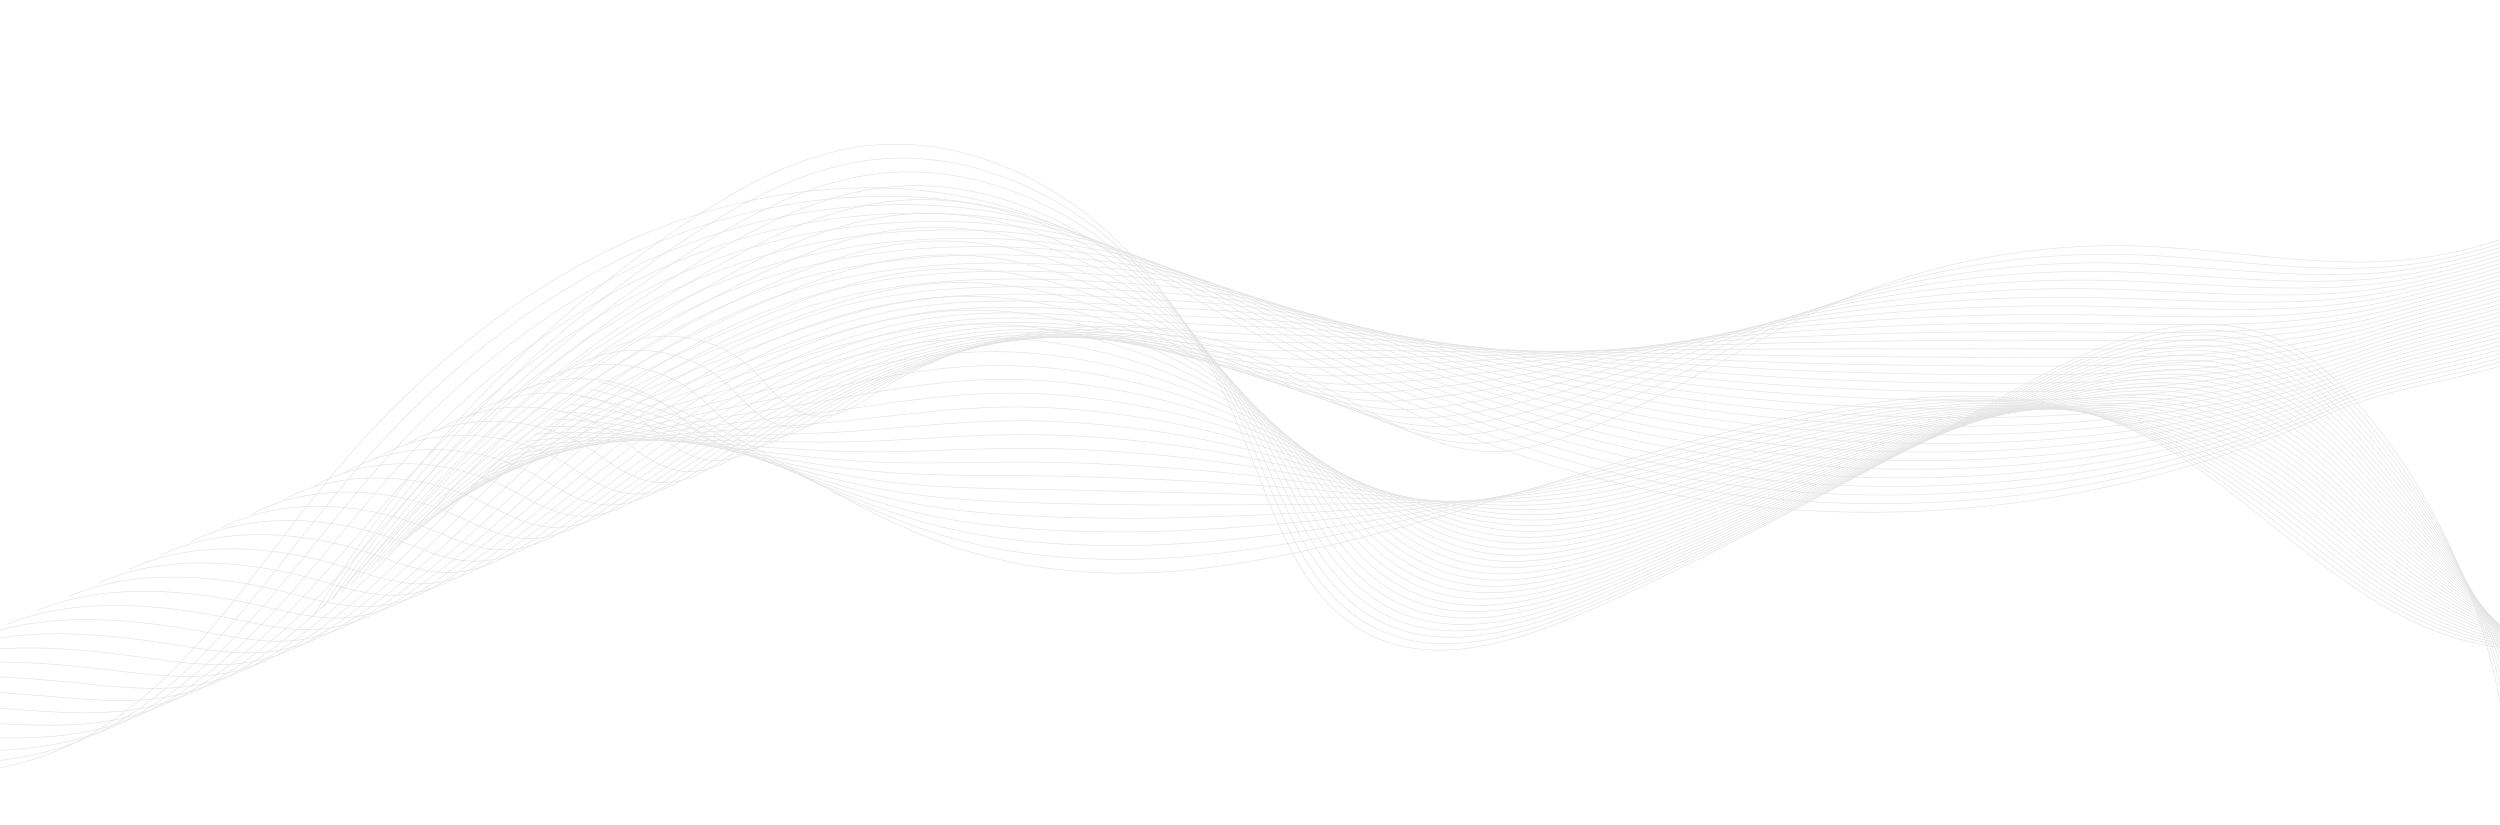 <svg width="1440" height="475" viewBox="0 0 1440 475" fill="none" xmlns="http://www.w3.org/2000/svg">
<g opacity="0.65" clip-path="url(#clip0_381_240)">
<path d="M1698 1C1628.15 48.681 1555.13 92.354 1476.87 124.432C1451.5 134.833 1425.43 144.045 1398.32 148.166C1343.05 156.57 1286.99 143.446 1231.11 141.685C1160.13 139.446 1088.76 156.278 1025.93 189.295C978.664 214.14 925.482 250.177 872.01 259.221C823.433 267.437 771.177 222.736 728.16 205.295C684.099 187.433 634.819 183.628 588.287 192.817C563.909 197.631 540.199 206.009 518.337 217.84C497.431 229.157 479.218 250.218 454.434 233.665C446.242 228.194 440.578 219.763 433.538 212.871C409.07 188.921 366.281 187.049 339.816 208.773" stroke="#D5D5D5" stroke-width="0.388" stroke-miterlimit="10"/>
<path d="M1694.92 2.495C1626.66 50.815 1554.39 94.947 1476.56 126.907C1450.65 137.567 1424.03 146.5 1396.45 151.099C1363.16 156.604 1329.53 154.564 1295.79 151.661C1272.76 149.682 1249.68 147.298 1226.63 146.631C1181.08 145.318 1135.37 151.001 1091.79 162.971C1066.3 169.971 1041.56 179.126 1017.97 190.345C1001.4 198.187 984.172 207.271 966.502 216.117C941.65 228.521 915.916 240.44 889.767 248.073C880.38 250.824 870.942 253.023 861.494 254.467C822.437 260.413 781.063 235.231 743.847 216.706C733.87 211.716 724.193 207.204 714.931 203.898C676.86 190.184 635.341 186.743 595.155 192.716C588.236 193.743 581.354 195.049 574.529 196.632C550.192 202.271 526.501 211.383 504.447 223.625C491.387 230.878 479.272 241.672 465.945 245.083C457.74 247.184 449.113 246.447 439.517 240.447C431.133 235.204 425.15 227.103 417.847 220.447C392.5 197.305 349.368 195.265 322.143 216.709" stroke="#D5D5D5" stroke-width="0.388" stroke-miterlimit="10"/>
<path d="M1691.84 3.987C1625.17 52.951 1553.65 97.537 1476.25 129.379C1449.79 140.302 1422.62 148.955 1394.56 154.026C1360.85 160.039 1326.72 158.571 1292.45 156.073C1269.05 154.369 1245.58 152.184 1222.14 151.571C1175.83 150.352 1129.36 155.541 1085.05 166.433C1059.15 172.8 1034 181.134 1010 191.39C993.106 198.538 975.591 206.848 957.661 214.902C932.419 226.181 906.331 236.942 879.714 243.875C870.176 246.38 860.583 248.39 850.967 249.71C811.141 255.128 768.963 231.161 731.07 214.127C720.935 209.528 711.097 205.447 701.693 202.504C663.103 190.43 621.486 188.44 581.355 195.821C574.449 197.087 567.58 198.636 560.765 200.447C536.466 206.912 512.795 216.757 490.553 229.414C477.374 236.915 465.054 247.764 451.478 251.343C443.111 253.548 434.34 252.922 424.596 247.232C416.013 242.218 409.717 234.451 402.151 228.026C375.929 205.693 332.447 203.484 304.467 224.646" stroke="#D5D5D5" stroke-width="0.388" stroke-miterlimit="10"/>
<path d="M1688.76 5.478C1623.68 55.081 1552.9 100.128 1475.94 131.849C1448.94 143.031 1421.22 151.405 1392.69 156.954C1358.55 163.479 1323.92 162.58 1289.11 160.486C1265.34 159.061 1241.49 157.075 1217.66 156.509C1170.59 155.388 1123.35 160.078 1078.33 169.89C1052 175.627 1026.47 183.203 1002.04 192.429C984.833 198.927 967.011 206.415 948.829 213.681C923.192 223.836 896.758 233.439 869.673 239.668C859.986 241.927 850.232 243.749 840.454 244.948C799.858 249.837 756.837 227.187 718.305 211.54C708.002 207.355 698.019 203.665 688.466 201.099C649.385 190.6 607.641 190.126 567.57 198.917C560.674 200.425 553.819 202.21 547.017 204.254C522.758 211.543 499.108 222.123 476.676 235.193C463.38 242.944 450.858 253.847 437.03 257.594C428.501 259.907 419.585 259.396 409.689 254.005C400.908 249.224 394.299 241.783 386.47 235.591C359.369 214.065 315.544 211.685 286.803 232.57" stroke="#D5D5D5" stroke-width="0.388" stroke-miterlimit="10"/>
<path d="M1685.68 6.974C1622.18 57.217 1552.16 102.722 1475.63 134.328C1448.09 145.773 1419.83 153.921 1390.81 159.887C1356.26 166.988 1321.11 166.595 1285.77 164.908C1261.64 163.76 1237.4 161.975 1213.17 161.46C1165.35 160.436 1117.35 164.632 1071.6 173.362C1044.85 178.467 1018.92 185.241 994.075 193.484C976.543 199.302 958.435 205.999 939.994 212.481C913.966 221.511 887.178 229.955 859.626 235.481C849.787 237.494 839.875 239.127 829.935 240.201C788.571 244.562 744.739 223.157 705.534 208.969C695.069 205.181 684.937 201.898 675.237 199.709C635.671 190.787 593.795 191.827 553.778 202.026C546.892 203.773 540.051 205.797 533.263 208.073C509.044 216.188 485.41 227.501 462.791 240.982C449.376 248.983 436.652 259.935 422.571 263.855C413.881 266.276 404.817 265.878 394.777 260.791C385.793 256.242 378.874 249.131 370.783 243.171C342.803 222.454 298.631 219.905 269.136 240.508" stroke="#D5D5D5" stroke-width="0.388" stroke-miterlimit="10"/>
<path d="M1682.6 8.465C1620.7 59.351 1551.43 105.314 1475.33 136.799C1447.23 148.503 1418.43 156.385 1388.93 162.813C1353.95 170.436 1318.3 170.601 1282.43 169.318C1257.93 168.449 1233.3 166.864 1208.69 166.396C1160.1 165.47 1111.35 169.167 1064.87 176.82C1037.7 181.295 1011.37 187.261 986.112 194.524C968.257 199.658 949.873 205.615 931.159 211.261C904.758 219.231 877.593 226.386 849.582 231.275C839.589 233.019 829.525 234.487 819.417 235.437C777.282 239.268 732.645 219.107 692.763 206.382C682.14 202.992 671.853 200.116 662.005 198.305C621.957 190.948 579.947 193.514 539.983 205.123C533.111 207.113 526.283 209.372 519.502 211.881C495.323 220.824 471.707 232.871 448.898 246.763C435.366 255.013 422.437 266.019 408.107 270.107C399.255 272.636 390.043 272.353 379.857 267.568C370.672 263.252 363.443 256.47 355.09 250.743C326.234 230.834 281.715 228.117 251.459 248.44" stroke="#D5D5D5" stroke-width="0.388" stroke-miterlimit="10"/>
<path d="M1679.52 9.96C1619.2 61.486 1550.69 107.907 1475.01 139.274C1446.38 151.241 1417.03 158.85 1387.05 165.746C1351.65 173.891 1315.49 174.611 1279.09 173.736C1254.21 173.143 1229.2 171.759 1204.21 171.342C1154.86 170.514 1105.34 173.716 1058.15 180.285C1030.55 184.127 1003.81 189.288 978.148 195.571C959.966 200.022 941.296 205.197 922.326 210.049C895.531 216.905 868.016 222.881 839.537 227.076C829.396 228.571 819.17 229.858 808.901 230.679C765.998 233.982 720.556 215.063 679.994 203.8C669.212 200.807 658.778 198.335 648.775 196.908C608.249 191.116 566.1 195.207 526.191 208.224C519.329 210.453 512.514 212.952 505.746 215.689C481.608 225.457 458.012 238.238 435.012 252.545C421.362 261.043 408.23 272.104 393.648 276.36C384.638 278.996 375.267 278.831 364.94 274.346C355.55 270.265 348.014 263.807 339.401 258.312C309.667 239.211 264.801 236.322 233.791 256.37" stroke="#D5D5D5" stroke-width="0.388" stroke-miterlimit="10"/>
<path d="M1676.44 11.451C1617.71 63.617 1549.94 110.496 1474.7 141.745C1445.52 153.971 1415.62 161.308 1385.17 168.671C1349.34 177.335 1312.68 178.618 1275.75 178.146C1250.5 177.833 1225.11 176.648 1199.72 176.278C1149.61 175.547 1099.33 178.251 1051.41 183.742C1023.4 186.954 996.253 191.308 970.178 196.611C951.666 200.379 932.71 204.773 913.484 208.833C886.295 214.571 858.433 219.372 829.487 222.874C819.197 224.12 808.81 225.221 798.375 225.918C754.702 228.692 708.462 211.012 667.219 201.214C656.28 198.614 645.694 196.55 635.539 195.503C594.539 191.271 552.245 196.894 512.393 211.322C505.541 213.79 498.74 216.53 491.985 219.497C467.888 230.089 444.308 243.605 421.119 258.322C407.352 267.07 394.015 278.184 379.183 282.608C370.011 285.349 360.486 285.309 350.021 281.117C340.422 277.272 332.583 271.14 323.708 265.878C293.098 247.581 247.886 244.527 216.114 264.292" stroke="#D5D5D5" stroke-width="0.388" stroke-miterlimit="10"/>
<path d="M1673.36 12.942C1616.22 65.751 1549.21 113.088 1474.4 144.22C1444.67 156.708 1414.23 163.769 1383.29 171.604C1347.04 180.782 1309.88 182.631 1272.41 182.567C1246.8 182.53 1221.02 181.547 1195.24 181.227C1144.37 180.594 1093.33 182.799 1044.69 187.213C1016.25 189.792 988.694 193.335 962.215 197.665C943.374 200.745 924.134 204.362 904.653 207.628C877.07 212.251 848.861 215.877 819.443 218.682C809.002 219.678 798.46 220.594 787.86 221.166C743.419 223.412 696.382 206.968 654.452 198.638C643.354 196.432 632.62 194.776 622.313 194.109C580.838 191.429 538.404 198.59 498.609 214.429C491.77 217.139 484.982 220.116 478.235 223.315C454.177 234.732 430.615 248.981 407.238 264.113C393.352 273.11 379.813 284.275 364.729 288.871C355.395 291.719 345.712 291.803 335.112 287.904C325.304 284.298 317.163 278.487 308.025 273.46C276.536 255.971 230.977 252.749 198.451 272.234" stroke="#D5D5D5" stroke-width="0.388" stroke-miterlimit="10"/>
<path d="M1670.28 14.438C1614.73 67.887 1548.47 115.682 1474.08 146.696C1443.81 159.443 1412.82 166.231 1381.41 174.534C1344.73 184.228 1307.06 186.642 1269.07 186.982C1243.08 187.225 1216.91 186.437 1190.75 186.167C1139.13 185.632 1087.32 187.342 1037.96 190.672C1009.1 192.622 981.135 195.353 954.249 198.709C935.077 201.103 915.552 203.942 895.814 206.413C867.838 209.918 839.282 212.373 809.393 214.481C798.803 215.228 788.1 215.959 777.335 216.407C732.123 218.124 684.287 202.912 641.674 196.056C630.421 194.245 619.532 192.992 609.074 192.709C567.131 191.578 524.548 200.282 484.807 217.528C477.979 220.477 471.205 223.693 464.47 227.124C440.453 239.366 416.911 254.353 393.342 269.895C379.342 279.141 365.594 290.36 350.261 295.124C340.766 298.081 330.924 298.29 320.186 294.683C310.166 291.316 301.725 285.828 292.324 281.03C259.96 264.35 214.051 260.956 180.768 280.161" stroke="#D5D5D5" stroke-width="0.388" stroke-miterlimit="10"/>
<path d="M1667.21 15.93C1613.24 70.018 1547.73 118.274 1473.78 149.167C1442.96 162.177 1411.43 168.689 1379.53 177.463C1342.43 187.672 1304.26 190.652 1265.73 191.396C1239.37 191.914 1212.82 191.329 1186.27 191.11C1133.88 190.672 1081.31 191.884 1031.23 194.137C1001.94 195.453 973.573 197.369 946.283 199.756C926.781 201.46 906.97 203.524 886.976 205.204C858.602 207.588 829.703 208.874 799.346 210.288C788.608 210.787 777.743 211.332 766.817 211.655C720.837 212.844 672.207 198.861 628.903 193.48C617.492 192.063 606.455 191.214 595.842 191.315C553.431 191.726 510.7 201.979 471.013 220.635C464.195 223.827 457.434 227.278 450.713 230.942C426.736 244.009 403.211 259.73 379.456 275.683C365.338 285.178 351.389 296.451 335.803 301.383C326.146 304.447 316.146 304.784 305.274 301.468C295.042 298.343 286.291 293.191 276.637 288.609C243.361 272.807 197.142 269.174 163.098 288.1" stroke="#D5D5D5" stroke-width="0.388" stroke-miterlimit="10"/>
<path d="M1664.12 17.421C1611.75 72.152 1546.99 120.863 1473.47 151.638C1442.1 164.907 1410.02 171.143 1377.65 180.389C1340.13 191.109 1301.45 194.658 1262.39 195.806C1235.66 196.604 1208.72 196.217 1181.78 196.045C1128.64 195.705 1075.3 196.419 1024.5 197.594C994.796 198.281 966.011 199.379 938.32 200.796C918.489 201.81 898.391 203.096 878.145 203.985C849.377 205.248 820.131 205.369 789.302 206.083C778.413 206.335 767.393 206.692 756.299 206.891C709.547 207.551 660.123 194.793 616.132 190.89C604.567 189.864 593.378 189.419 582.61 189.911C539.731 191.857 496.848 203.665 457.218 223.729C450.414 227.16 443.666 230.854 436.956 234.746C413.019 248.638 389.511 265.093 365.568 281.46C351.332 291.204 337.177 302.528 321.342 307.632C311.527 310.804 301.362 311.272 290.358 308.238C279.91 305.36 270.863 300.524 260.947 296.171C226.795 281.177 180.226 277.376 145.428 296.023" stroke="#D5D5D5" stroke-width="0.388" stroke-miterlimit="10"/>
<path d="M1661.04 18.917C1610.25 74.288 1546.24 123.46 1473.15 154.117C1441.25 167.649 1408.62 173.605 1375.77 183.326C1337.82 194.558 1298.64 198.673 1259.04 200.228C1231.95 201.302 1204.62 201.117 1177.29 200.996C1123.39 200.754 1069.3 200.972 1017.77 201.067C987.64 201.121 958.448 201.403 930.35 201.851C910.188 202.175 889.804 202.683 869.302 202.781C840.137 202.922 810.547 201.878 779.251 201.892C768.214 201.895 757.032 202.067 745.776 202.144C698.257 202.276 648.037 190.74 603.36 188.323C591.64 187.686 580.299 187.646 569.38 188.525C526.033 192.003 483.002 205.37 443.426 226.845C436.632 230.518 429.897 234.448 423.197 238.572C399.301 253.293 375.813 270.478 351.678 287.259C337.324 297.253 322.967 308.63 306.88 313.903C296.903 317.179 286.573 317.782 275.438 315.034C264.778 312.404 255.431 307.883 245.253 303.761C210.225 289.579 163.309 285.603 127.75 303.97" stroke="#D5D5D5" stroke-width="0.388" stroke-miterlimit="10"/>
<path d="M1657.97 20.407C1608.77 76.418 1545.45 125.903 1472.85 156.587C1440.37 170.314 1407.22 176.055 1373.9 186.25C1335.52 197.991 1295.84 202.678 1255.71 204.641C1228.24 205.995 1200.53 206.008 1172.81 205.934C1118.15 205.789 1063.3 205.51 1011.04 204.523C980.496 203.948 950.893 203.406 922.391 202.89C901.899 202.52 881.229 202.251 860.475 201.564C830.912 200.584 800.982 198.375 769.211 197.688C758.026 197.446 746.682 197.429 735.261 197.382C686.971 196.985 635.961 186.668 590.593 185.735C578.718 185.49 567.226 185.853 556.152 187.119C512.337 192.126 469.158 207.055 429.639 229.938C422.855 233.85 416.134 238.019 409.447 242.376C385.592 257.921 362.12 275.841 337.797 293.033C323.325 303.275 308.763 314.706 292.426 320.147C282.288 323.531 271.796 324.269 260.53 321.804C249.654 319.423 240.011 315.215 229.573 311.326C193.671 297.955 146.404 293.807 110.091 311.895" stroke="#D5D5D5" stroke-width="0.388" stroke-miterlimit="10"/>
<path d="M1654.89 21.899C1607.28 78.553 1544.71 128.493 1472.53 159.059C1439.51 173.046 1405.81 178.507 1372.01 189.177C1333.21 201.426 1293.03 206.686 1252.36 209.053C1224.53 210.682 1196.43 210.898 1168.33 210.874C1112.9 210.824 1057.29 210.053 1004.31 207.985C973.337 206.777 943.323 205.413 914.421 203.935C893.596 202.867 872.643 201.827 851.632 200.349C821.672 198.244 791.4 194.877 759.157 193.487C747.82 192.999 736.322 192.797 724.736 192.621C675.678 191.696 623.873 182.598 577.815 183.15C565.781 183.295 554.142 184.062 542.912 185.716C498.626 192.244 455.302 208.743 415.837 233.036C409.066 237.188 402.359 241.595 395.682 246.184C371.867 262.555 348.412 281.211 323.9 298.814C309.311 309.303 294.547 320.788 277.957 326.4C267.658 329.892 257.001 330.767 245.607 328.582C234.512 326.454 224.58 322.552 213.876 318.895C177.098 306.333 129.485 302.016 92.41 319.821" stroke="#D5D5D5" stroke-width="0.388" stroke-miterlimit="10"/>
<path d="M1651.81 23.395C1605.78 80.688 1543.97 131.089 1472.23 161.534C1438.66 175.78 1404.41 180.962 1370.14 192.11C1330.91 204.868 1290.22 210.699 1249.03 213.47C1220.82 215.379 1192.34 215.794 1163.85 215.817C1107.67 215.864 1051.29 214.595 997.586 211.45C966.192 209.612 935.768 207.423 906.461 204.982C885.306 203.221 864.067 201.403 842.801 199.137C812.447 195.905 781.827 191.383 749.116 189.288C737.631 188.554 725.971 188.164 714.224 187.864C664.395 186.409 611.799 178.524 565.051 180.568C552.862 181.1 541.071 182.271 529.687 184.319C484.932 192.366 441.457 210.437 402.049 236.141C395.288 240.535 388.594 245.181 381.931 249.999C358.156 267.195 334.722 286.585 310.018 304.602C295.311 315.34 280.344 326.879 263.502 332.66C253.041 336.259 242.219 337.276 230.694 335.367C219.384 333.492 209.155 329.899 198.189 326.475C160.535 314.72 112.572 310.232 74.743 327.761" stroke="#D5D5D5" stroke-width="0.388" stroke-miterlimit="10"/>
<path d="M1648.73 24.886C1604.29 82.819 1543.29 133.823 1471.91 164.005C1437.83 178.581 1403 183.412 1368.26 195.035C1328.6 208.302 1287.41 214.706 1245.68 217.881C1217.11 220.066 1188.24 220.679 1159.36 220.756C1102.42 220.901 1045.28 219.133 990.856 214.908C959.037 212.436 928.205 209.423 898.491 206.022C877.006 203.561 855.481 200.972 833.962 197.921C803.211 193.564 772.248 187.884 739.066 185.086C727.433 184.106 715.611 183.527 703.698 183.103C653.102 181.119 599.711 174.446 552.273 177.985C539.929 178.907 527.983 180.48 516.451 182.917C471.225 192.48 427.605 212.126 388.251 239.238C381.504 243.871 374.82 248.756 368.167 253.807C344.433 271.827 321.015 291.952 296.122 310.38C281.297 321.366 266.126 332.959 249.038 338.909C238.418 342.612 227.428 343.774 215.775 342.138C204.25 340.518 193.731 337.208 182.495 334.04C143.986 323.016 95.656 318.437 57.066 335.683" stroke="#D5D5D5" stroke-width="0.388" stroke-miterlimit="10"/>
<path d="M1645.65 26.377C1602.8 84.953 1542.55 136.415 1471.6 166.479C1436.97 181.314 1401.6 185.867 1366.38 197.968C1326.29 211.739 1284.61 218.715 1242.34 222.301C1213.4 224.766 1184.15 225.577 1154.87 225.702C1097.18 225.944 1039.27 223.682 984.125 218.375C951.886 215.274 920.643 211.433 890.525 207.072C868.71 203.914 846.902 200.547 825.124 196.712C793.979 191.227 762.669 184.392 729.019 180.89C717.238 179.665 705.258 178.897 693.18 178.348C641.813 175.836 587.627 170.368 539.505 175.405C527.004 176.715 514.909 178.688 503.222 181.52C457.521 192.594 413.76 213.82 374.46 242.342C367.723 247.217 361.056 252.339 354.413 257.618C330.719 276.463 307.321 297.322 282.237 316.164C267.294 327.4 251.92 339.043 234.58 345.164C223.799 348.976 212.644 350.282 200.863 348.919C189.122 347.558 178.307 344.548 166.808 341.612C127.424 331.397 78.744 326.649 39.397 343.616" stroke="#D5D5D5" stroke-width="0.388" stroke-miterlimit="10"/>
<path d="M1642.57 27.873C1601.31 87.089 1541.81 139.009 1471.3 168.955C1436.12 184.053 1400.2 188.319 1364.5 200.898C1323.99 215.174 1281.8 222.727 1239.01 226.717C1209.69 229.457 1180.06 230.471 1150.4 230.646C1091.94 230.986 1033.27 228.225 977.404 221.841C944.74 218.107 913.093 213.437 882.568 208.12C860.423 204.262 838.328 200.124 816.298 195.501C784.756 188.885 753.102 180.901 718.981 176.696C707.048 175.225 694.91 174.268 682.667 173.595C630.529 170.554 575.548 166.292 526.74 172.827C514.083 174.521 501.834 176.898 489.995 180.124C443.82 192.703 399.917 215.514 360.674 245.444C353.947 250.559 347.294 255.919 340.664 261.431C317.011 281.101 293.63 302.697 268.36 321.946C253.3 333.431 237.72 345.128 220.131 351.418C209.188 355.337 197.872 356.792 185.956 355.698C173.999 354.6 162.888 351.889 151.127 349.186C110.864 339.775 61.84 334.859 21.735 351.549" stroke="#D5D5D5" stroke-width="0.388" stroke-miterlimit="10"/>
<path d="M1639.49 29.363C1599.82 89.219 1541.07 141.597 1470.98 171.425C1435.26 186.782 1398.79 190.765 1362.62 203.826C1321.67 218.607 1278.99 226.735 1235.66 231.129C1205.98 234.15 1175.95 235.362 1145.9 235.584C1086.69 236.022 1027.26 232.766 970.667 225.298C937.583 220.934 905.525 215.432 874.595 209.16C852.124 204.601 829.74 199.688 807.453 194.284C775.517 186.54 743.517 177.405 708.927 172.493C696.846 170.775 684.547 169.631 672.142 168.833C619.236 165.263 563.458 162.206 513.963 170.243C501.148 172.324 488.75 175.102 476.757 178.722C430.103 192.806 386.059 217.203 346.874 248.544C340.16 253.901 333.517 259.5 326.9 265.241C303.287 285.739 279.923 308.066 254.465 327.73C239.287 339.464 223.505 351.215 205.664 357.676C194.559 361.703 183.077 363.306 171.034 362.481C158.858 361.646 147.454 359.232 135.431 356.763C94.292 348.161 44.918 343.077 4.056 359.484" stroke="#D5D5D5" stroke-width="0.388" stroke-miterlimit="10"/>
<path d="M1636.41 30.855C1598.33 91.353 1540.33 144.189 1470.68 173.896C1434.41 189.516 1397.39 193.213 1360.74 206.752C1319.37 222.038 1276.18 230.742 1232.32 235.54C1202.27 238.836 1171.86 240.25 1141.43 240.523C1081.45 241.058 1021.26 237.304 963.947 228.759C930.439 223.762 897.977 217.432 866.64 210.203C843.838 204.944 821.172 199.257 798.626 193.068C766.296 184.193 733.949 173.91 698.888 168.29C686.655 166.33 674.201 164.994 661.628 164.071C607.951 159.973 551.375 158.118 501.196 167.657C488.226 170.122 475.674 173.304 463.532 177.32C416.397 192.91 372.218 218.893 333.086 251.641C326.383 257.237 319.756 263.075 313.147 269.049C289.571 290.372 266.231 313.433 240.58 333.51C225.287 345.494 209.297 357.295 191.206 363.928C179.94 368.063 168.294 369.817 156.122 369.255C143.731 368.686 132.031 366.568 119.744 364.329C77.727 356.534 28.01 351.282 -13.61 367.41" stroke="#D5D5D5" stroke-width="0.388" stroke-miterlimit="10"/>
<path d="M1633.33 32.351C1596.84 93.489 1539.59 146.783 1470.37 176.375C1433.55 192.254 1395.98 195.665 1358.86 209.689C1317.06 225.477 1273.37 234.76 1228.98 239.965C1198.56 243.541 1167.76 245.154 1136.94 245.474C1076.2 246.107 1015.25 241.854 957.213 232.231C923.283 226.605 890.414 219.44 858.667 211.258C835.538 205.298 812.585 198.837 789.784 191.864C757.063 181.857 724.362 170.426 688.833 164.099C676.453 161.894 663.836 160.369 651.102 159.321C596.657 154.695 539.28 154.039 488.417 165.082C475.289 167.934 462.582 171.517 450.292 175.928C402.676 193.015 358.362 220.591 319.285 254.75C312.591 260.588 305.978 266.662 299.382 272.868C275.846 295.016 252.523 318.811 226.684 339.299C211.273 351.532 195.081 363.387 176.738 370.189C165.313 374.428 153.502 376.337 141.195 376.04C128.593 375.737 116.592 373.913 104.047 371.909C61.151 364.923 11.086 359.502 -31.291 375.347" stroke="#D5D5D5" stroke-width="0.388" stroke-miterlimit="10"/>
<path d="M1630.25 33.842C1595.35 95.62 1538.85 149.375 1470.06 178.846C1432.7 194.988 1394.58 198.113 1356.98 212.614C1314.75 228.904 1270.57 238.766 1225.64 244.376C1194.85 248.228 1163.67 250.039 1132.45 250.413C1070.96 251.143 1009.24 246.396 950.485 235.689C916.131 229.429 882.858 221.433 850.703 212.298C827.248 205.635 804.005 198.402 780.948 190.648C747.833 179.51 714.786 166.934 678.789 159.897C666.257 157.449 653.482 155.735 640.583 154.563C585.367 149.409 527.192 149.947 475.649 162.5C462.363 165.735 449.504 169.718 437.063 174.527C388.961 193.113 344.516 222.281 305.496 257.851C298.816 263.928 292.213 270.241 285.63 276.679C262.135 299.652 238.829 324.181 212.801 345.084C197.273 357.565 180.875 369.474 162.283 376.444C150.697 380.791 138.723 382.855 126.286 382.821C113.467 382.788 101.171 381.256 88.363 379.481C44.591 373.303 -5.823 367.71 -48.955 383.279" stroke="#D5D5D5" stroke-width="0.388" stroke-miterlimit="10"/>
<path d="M1627.17 35.333C1593.86 97.754 1538.11 151.964 1469.75 181.317C1431.85 197.718 1393.15 200.483 1355.1 215.54C1312.41 232.251 1267.76 242.769 1222.3 248.786C1191.14 252.917 1159.57 254.928 1127.97 255.348C1065.72 256.177 1003.24 250.931 943.758 239.146C908.984 232.257 875.306 223.426 842.741 213.338C818.959 205.971 795.43 197.967 772.117 189.429C738.612 177.159 705.197 163.509 668.746 155.691C656.059 153.021 643.133 151.095 630.069 149.799C574.085 144.115 515.105 145.853 462.882 159.913C449.437 163.533 436.427 167.92 423.834 173.122C375.248 193.206 330.669 223.968 291.705 260.944C285.035 267.261 278.449 273.817 271.873 280.483C248.419 304.282 225.132 329.548 198.913 350.861C183.267 363.592 166.667 375.551 147.822 382.693C136.074 387.148 123.939 389.366 111.37 389.595C98.337 389.831 85.744 388.592 72.673 387.05C28.023 381.679 -22.735 375.919 -66.628 391.208" stroke="#D5D5D5" stroke-width="0.388" stroke-miterlimit="10"/>
<path d="M1624.09 36.829C1592.36 99.89 1537.37 154.557 1469.44 183.793C1430.99 200.457 1391.74 202.942 1353.22 218.474C1310.1 235.693 1264.95 246.784 1218.96 253.205C1187.43 257.612 1155.48 259.824 1123.49 260.296C1060.47 261.222 997.233 255.481 937.031 242.615C901.832 235.094 867.754 225.43 834.777 214.39C810.669 206.319 786.871 197.501 763.282 188.221C729.409 174.76 695.618 160.015 658.702 151.497C645.866 148.581 632.779 146.466 619.55 145.046C562.795 138.833 503.013 141.766 450.11 157.335C436.508 161.339 423.343 166.127 410.605 171.729C361.531 193.309 316.823 225.666 277.914 264.053C271.254 270.612 264.681 277.404 258.119 284.303C234.704 308.926 211.435 334.926 185.027 356.65C169.263 369.63 152.461 381.644 133.363 388.953C121.454 393.516 109.158 395.89 96.454 396.378C83.208 396.886 70.316 395.933 56.982 394.627C11.457 390.065 -39.651 384.132 -84.302 399.142" stroke="#D5D5D5" stroke-width="0.388" stroke-miterlimit="10"/>
<path d="M1621.01 38.319C1590.88 102.02 1536.63 157.149 1469.13 186.267C1430.14 203.189 1390.34 205.395 1351.35 221.402C1307.8 239.133 1262.14 250.793 1215.62 257.621C1183.72 262.308 1151.39 264.719 1119.01 265.237C1055.23 266.261 991.23 260.022 930.304 246.079C894.684 237.927 860.202 227.425 826.811 215.435C802.38 206.661 778.292 197.075 754.443 187.011C720.177 172.422 686.039 156.522 648.651 147.3C635.665 144.138 622.419 141.835 609.028 140.29C551.506 133.549 490.916 137.674 437.336 154.755C423.575 159.142 410.255 164.331 397.37 170.331C347.803 193.405 302.971 227.358 264.116 267.153C257.469 273.951 250.907 280.981 244.358 288.113C220.984 313.561 197.731 340.295 171.139 362.433C155.256 375.662 138.249 387.73 118.902 395.208C106.832 399.878 94.373 402.41 81.538 403.158C68.08 403.942 54.888 403.275 41.292 402.198C-5.112 398.444 -56.564 392.343 -101.972 407.073" stroke="#D5D5D5" stroke-width="0.388" stroke-miterlimit="10"/>
<path d="M1617.93 39.812C1589.38 104.156 1535.89 159.739 1468.82 188.739C1429.28 205.924 1388.93 207.847 1349.47 224.332C1305.49 242.571 1259.33 254.803 1212.28 262.036C1180.01 267.002 1147.29 269.612 1114.52 270.181C1049.99 271.302 985.223 264.564 923.576 249.541C887.532 240.756 852.649 229.423 818.848 216.48C794.09 207.002 769.716 196.651 745.611 185.796C710.955 170.082 676.463 153.025 638.61 143.102C625.476 139.695 612.068 137.203 598.512 135.533C540.219 128.264 478.825 133.583 424.572 152.173C410.649 156.944 397.177 162.533 384.144 168.931C334.086 193.496 289.129 229.049 250.328 270.255C243.691 277.295 237.146 284.561 230.607 291.925C207.273 318.201 184.041 345.666 157.256 368.218C141.256 381.697 124.047 393.815 104.447 401.465C92.218 406.239 79.599 408.936 66.629 409.939C52.959 410.997 39.467 410.616 25.608 409.774C-21.675 406.828 -73.474 400.559 -119.639 415.007" stroke="#D5D5D5" stroke-width="0.388" stroke-miterlimit="10"/>
<path d="M1614.85 41.306C1587.89 106.289 1535.15 162.334 1468.51 191.213C1428.43 208.657 1387.53 210.3 1347.59 227.26C1303.18 246.008 1256.52 258.813 1208.94 266.449C1176.3 271.692 1143.19 274.503 1110.03 275.123C1044.74 276.338 979.213 269.109 916.842 253.005C880.377 243.59 845.114 231.365 810.878 217.529C785.813 207.307 761.133 196.23 736.769 184.586C701.719 167.748 666.88 149.529 628.556 138.906C615.27 135.253 601.707 132.572 587.987 130.778C528.926 122.98 466.686 129.394 411.793 149.596C397.702 154.724 384.086 160.741 370.904 167.536C320.351 193.597 275.27 230.745 236.529 273.358C229.903 280.638 223.371 288.146 216.842 295.739C193.549 322.84 170.333 351.039 143.36 374.002C127.242 387.726 109.828 399.901 89.979 407.72C77.588 412.602 64.811 415.457 51.703 416.72C37.824 418.056 24.029 417.959 9.908 417.349C-38.251 415.211 -90.396 408.77 -137.319 422.942" stroke="#D5D5D5" stroke-width="0.388" stroke-miterlimit="10"/>
<path d="M1611.77 42.798C1586.4 108.421 1534.41 164.924 1468.2 193.685C1427.57 211.392 1386.13 212.756 1345.71 230.19C1300.88 249.446 1253.72 262.82 1205.6 270.864C1172.59 276.386 1139.1 279.396 1105.55 280.063C1039.5 281.376 973.207 273.648 910.112 256.466C873.226 246.419 837.559 233.372 802.912 218.574C777.521 207.655 752.555 195.803 727.935 183.375C692.494 165.412 657.301 146.034 618.51 134.708C605.075 130.805 591.351 127.94 577.469 126.021C517.637 117.694 454.596 125.32 399.023 147.014C384.774 152.533 370.989 158.92 357.676 166.136C306.571 193.587 261.426 232.436 222.739 276.46C216.126 283.982 209.604 291.726 203.089 299.548C179.836 327.474 156.64 356.41 129.475 379.784C113.239 393.757 95.623 405.986 75.522 413.973C62.97 418.963 50.033 421.98 36.791 423.495C22.703 425.108 8.605 425.293 -5.775 424.916C-54.813 423.586 -107.305 416.976 -154.985 430.869" stroke="#D5D5D5" stroke-width="0.388" stroke-miterlimit="10"/>
<path d="M1608.69 44.29C1584.91 110.557 1533.67 167.513 1467.89 196.157C1426.72 214.123 1384.72 215.207 1343.83 233.117C1298.57 252.884 1250.91 266.827 1202.25 275.275C1168.87 281.073 1135 284.282 1101.06 285.003C1034.25 286.413 967.199 278.188 903.384 259.925C866.073 249.248 830.002 235.376 794.948 219.615C769.231 208.002 743.975 195.376 719.099 182.157C683.264 163.069 647.725 142.533 608.465 130.503C594.879 126.355 580.997 123.301 566.95 121.257C506.35 112.402 442.504 121.244 386.251 144.426C371.844 150.331 357.904 157.123 344.443 164.732C292.856 193.709 247.576 234.12 208.943 279.555C202.34 287.316 195.835 295.299 189.33 303.353C166.118 332.104 142.939 361.774 115.585 385.562C99.231 399.785 81.41 412.064 61.059 420.223C48.346 425.32 35.255 428.499 21.874 430.27C7.577 432.162 -6.823 432.63 -21.467 432.485C-71.379 431.96 -124.218 425.186 -172.656 438.795" stroke="#D5D5D5" stroke-width="0.388" stroke-miterlimit="10"/>
<path d="M1605.62 45.785C1583.42 112.691 1532.93 170.11 1467.58 198.635C1425.86 216.864 1383.32 217.666 1341.95 236.05C1296.26 256.326 1248.1 270.841 1198.91 279.696C1165.16 285.774 1130.9 289.181 1096.58 289.949C1029.01 291.457 961.196 282.737 896.653 263.393C858.922 252.083 822.444 237.39 786.979 220.666C760.935 208.356 735.392 194.955 710.257 180.948C674.032 160.736 638.139 139.039 598.411 126.308C584.677 121.914 570.637 118.675 556.424 116.503C495.053 107.119 430.406 117.176 373.473 141.85C358.908 148.146 344.817 155.342 331.204 163.338C279.132 193.84 233.721 235.817 195.142 282.663C188.549 290.663 182.057 298.885 175.566 307.171C152.394 336.747 129.232 367.152 101.69 391.351C85.218 405.822 67.195 418.156 46.592 426.482C33.716 431.688 20.474 435.055 6.948 437.055C-7.554 439.253 -22.261 439.974 -37.167 440.065C-87.958 440.348 -141.144 433.405 -190.34 446.735" stroke="#D5D5D5" stroke-width="0.388" stroke-miterlimit="10"/>
<path d="M1602.53 47.275C1581.93 114.821 1532.19 172.697 1467.27 201.105C1425.01 219.593 1381.92 220.115 1340.07 238.977C1293.95 259.762 1245.29 274.85 1195.57 284.109C1094.29 302.971 988.344 297.651 889.926 266.853C823.723 246.136 761.362 214.654 701.426 179.731C664.806 158.394 628.566 135.539 588.371 122.104C514.475 97.407 431.652 107.05 360.709 139.263C289.765 171.475 229.967 224.866 181.357 285.759C137.242 341.015 97.619 406.053 32.14 432.733C-42.746 463.246 -129.764 434.218 -208 454.66" stroke="#D5D5D5" stroke-width="0.388" stroke-miterlimit="10"/>
<path d="M1446.21 474.248C1447.03 388.877 1416.85 303.536 1362.53 237.673C1347.07 218.936 1328.95 201.218 1306.09 193C1240.05 169.255 1169.53 221.161 1114.01 250.633C1047 286.196 980.748 323.465 910.98 353.476C871.811 370.324 825.808 384.624 787.918 365.068C749.551 345.263 734.952 299.149 719.089 258.99C700.608 212.195 675.156 167.117 637.796 133.42C600.435 99.722 549.93 78.45 499.916 83.934C460.751 88.231 425.063 108.103 392.474 130.248C306.847 188.437 234.102 265.472 180.906 354.291" stroke="#D5D5D5" stroke-width="0.388" stroke-miterlimit="10"/>
<path d="M1448.35 470.558C1449.08 395.106 1422.54 321.26 1375.48 257.926C1371.11 252.044 1366.61 246.26 1361.91 240.633C1346.48 222.152 1328.51 204.66 1305.98 196.377C1240.81 172.394 1171.37 221.586 1115.93 250C1066.77 275.192 1017.95 301.792 967.409 325.87C949.873 334.257 932.186 342.335 914.273 349.954C875.418 366.48 829.959 380.587 792.353 361.944C754.275 343.065 739.201 298.735 722.901 260.149C703.904 215.189 678.16 171.862 640.87 139.464C627.887 128.184 613.358 118.353 597.84 110.551C568.802 95.945 536.297 88.437 503.997 91.851C465.199 95.952 429.771 115.019 397.39 136.154C331.834 178.912 273.904 231.987 226.146 293.125C211.893 311.368 198.55 330.324 186.189 349.944" stroke="#D5D5D5" stroke-width="0.388" stroke-miterlimit="10"/>
<path d="M1450.49 466.872C1451.19 393.935 1423.24 324.18 1374.84 260.621C1370.45 254.853 1365.98 249.142 1361.3 243.6C1345.89 225.378 1328.08 208.108 1305.86 199.758C1241.57 175.532 1173.22 222.014 1117.84 249.375C1069.2 273.409 1020.81 299.304 970.295 322.874C952.887 331.062 935.332 338.968 917.564 346.44C879.021 362.645 834.105 376.558 796.785 358.827C758.997 340.871 743.448 298.325 726.714 261.314C707.205 218.189 681.161 176.613 643.945 145.519C630.985 134.694 616.527 125.256 601.113 117.771C572.281 103.751 540.076 96.525 508.082 99.778C469.651 103.687 434.485 121.946 402.31 142.067C337.145 182.765 279.595 232.923 231.699 291.251C217.406 308.655 203.975 326.779 191.477 345.605" stroke="#D5D5D5" stroke-width="0.388" stroke-miterlimit="10"/>
<path d="M1452.63 463.18C1453.31 392.759 1423.96 327.095 1374.21 263.31C1369.79 257.65 1365.35 252.017 1360.69 246.562C1345.3 228.595 1327.64 211.555 1305.76 203.137C1242.34 178.672 1175.08 222.444 1119.76 248.744C1071.65 271.623 1023.63 296.694 973.19 319.876C955.89 327.829 938.486 335.6 920.86 342.923C882.63 358.805 838.256 372.526 801.226 355.708C763.727 338.674 747.703 297.916 730.531 262.478C710.508 221.188 684.171 181.363 647.029 151.568C634.09 141.197 619.706 132.154 604.396 124.982C575.766 111.547 543.866 104.604 512.173 107.699C474.108 111.416 439.206 128.867 407.236 147.975C342.457 186.615 285.292 233.855 237.258 289.374C222.924 305.94 209.409 323.233 196.772 341.266" stroke="#D5D5D5" stroke-width="0.388" stroke-miterlimit="10"/>
<path d="M1454.77 459.495C1455.42 391.588 1424.69 330.008 1373.57 266.005C1369.13 260.456 1364.71 254.897 1360.07 249.53C1344.7 231.822 1327.2 215.004 1305.64 206.519C1243.09 181.815 1176.94 222.883 1121.68 248.119C1074.09 269.85 1026.47 294.17 976.072 316.88C958.893 324.625 941.631 332.234 924.146 339.409C886.23 354.972 842.401 368.5 805.653 352.591C768.444 336.483 751.946 297.51 734.336 263.644C713.797 224.189 687.167 186.112 650.096 157.62C637.18 147.7 622.87 139.054 607.661 132.195C579.237 119.35 547.641 112.69 516.246 115.619C478.546 119.141 443.906 135.788 412.144 153.882C347.757 190.462 290.972 234.785 242.796 287.493C228.419 303.22 214.819 319.682 202.045 336.921" stroke="#D5D5D5" stroke-width="0.388" stroke-miterlimit="10"/>
<path d="M1456.9 455.803C1457.54 390.412 1425.44 332.913 1372.93 268.694C1368.48 263.253 1364.08 257.774 1359.46 252.492C1344.11 235.04 1326.76 218.447 1305.52 209.899C1243.86 184.956 1178.81 223.323 1123.59 247.491C1076.54 268.084 1029.31 291.647 978.961 313.886C961.903 321.421 944.779 328.869 927.439 335.896C889.836 351.135 846.549 364.472 810.087 349.476C773.168 334.29 756.198 297.105 738.147 264.811C717.096 227.188 690.17 190.865 653.17 163.676C640.278 154.211 626.039 145.959 610.934 139.413C582.715 127.154 551.418 120.777 520.33 123.548C482.997 126.878 448.619 142.719 417.064 159.8C353.066 194.323 296.662 235.727 248.348 285.627C233.931 300.516 220.244 316.145 207.331 332.59" stroke="#D5D5D5" stroke-width="0.388" stroke-miterlimit="10"/>
<path d="M1459.05 452.113C1459.66 389.237 1426.21 335.809 1372.3 271.381C1367.83 266.048 1363.45 260.647 1358.84 255.451C1343.52 238.259 1326.33 221.889 1305.41 213.273C1244.62 188.091 1180.69 223.761 1125.51 246.855C1079.01 266.317 1032.16 289.115 981.85 310.88C964.913 318.206 947.927 325.492 930.731 332.368C893.441 347.287 850.7 360.429 814.522 346.345C777.892 332.082 760.447 296.684 741.959 265.963C720.393 230.175 693.174 195.602 656.244 169.713C643.375 160.703 629.21 152.845 614.207 146.615C586.19 134.942 555.199 128.848 524.411 131.457C487.445 134.595 453.326 149.629 421.979 165.696C358.373 198.158 302.349 236.647 253.897 283.735C239.436 297.785 225.664 312.583 212.617 328.233" stroke="#D5D5D5" stroke-width="0.388" stroke-miterlimit="10"/>
<path d="M1461.18 448.426C1461.77 388.065 1426.99 338.704 1371.66 274.074C1367.18 268.845 1362.82 263.525 1358.23 258.417C1342.93 241.481 1325.89 225.336 1305.29 216.656C1245.37 191.232 1182.58 224.218 1127.43 246.232C1081.48 264.569 1035.01 286.599 984.735 307.889C967.92 315.011 951.071 322.128 934.021 328.859C897.044 343.455 854.845 356.405 818.952 343.233C782.612 329.896 764.693 296.28 745.77 267.135C723.692 233.181 696.177 200.36 659.321 175.774C646.476 167.215 632.382 159.753 617.483 153.837C589.671 142.75 558.984 136.942 528.495 139.389C491.896 142.332 458.04 156.561 426.895 171.615C363.679 202.02 308.035 237.589 259.442 281.869C244.941 295.081 231.082 309.048 217.896 323.903" stroke="#D5D5D5" stroke-width="0.388" stroke-miterlimit="10"/>
<path d="M1463.33 444.736C1463.88 386.89 1427.8 341.586 1371.03 276.764C1366.54 271.64 1362.19 266.404 1357.61 261.38C1342.34 244.703 1325.45 228.784 1305.18 220.037C1246.14 194.373 1184.48 224.676 1129.35 245.602C1083.97 262.825 1037.87 284.078 987.628 304.889C970.937 311.802 954.223 318.758 937.314 325.341C900.65 339.617 858.997 352.371 823.387 340.115C787.336 327.701 768.942 295.872 749.582 268.3C726.989 236.181 699.177 205.111 662.396 181.824C649.574 173.72 635.554 166.652 620.756 161.05C593.149 150.551 562.765 145.022 532.576 147.312C496.344 150.063 462.751 163.484 431.811 177.528C368.986 205.871 313.723 238.525 264.992 279.993C250.446 292.367 236.503 305.499 223.18 319.566" stroke="#D5D5D5" stroke-width="0.388" stroke-miterlimit="10"/>
<path d="M1465.46 441.045C1466 385.715 1428.61 344.458 1370.39 279.455C1365.89 274.434 1361.56 269.279 1357 264.343C1341.74 247.922 1325.01 232.229 1305.07 223.414C1246.9 197.511 1186.39 225.141 1131.26 244.973C1086.46 261.091 1040.72 281.562 990.516 301.892C973.947 308.603 957.371 315.391 940.606 321.825C904.256 335.778 863.144 348.341 827.821 336.997C792.06 325.505 773.191 295.465 753.393 269.465C730.285 239.181 702.18 209.861 665.469 187.878C652.671 180.228 638.722 173.555 624.028 168.265C596.624 158.352 566.542 153.11 536.66 155.235C500.794 157.79 467.461 170.406 436.73 183.437C374.295 209.723 319.412 239.458 270.543 278.118C255.957 289.653 241.927 301.953 228.469 315.226" stroke="#D5D5D5" stroke-width="0.388" stroke-miterlimit="10"/>
<path d="M1467.61 437.359C1468.12 384.543 1429.45 347.328 1369.75 282.145C1365.25 277.226 1360.93 272.155 1356.39 267.303C1341.15 251.142 1324.58 235.67 1304.95 226.791C1247.66 200.65 1188.31 225.613 1133.18 244.34C1088.95 259.364 1043.57 279.044 993.399 298.89C976.954 305.395 960.513 312.018 943.893 318.304C907.856 331.937 867.29 344.304 832.249 333.873C796.778 323.304 777.434 295.051 757.198 270.623C733.578 242.175 705.177 214.606 668.537 193.922C655.763 186.724 641.884 180.444 627.295 175.471C600.096 166.144 570.318 161.185 540.735 163.151C505.233 165.515 472.165 177.323 441.64 189.34C379.595 213.566 325.093 240.381 276.083 276.233C261.456 286.93 247.338 298.398 233.742 310.876" stroke="#D5D5D5" stroke-width="0.388" stroke-miterlimit="10"/>
<path d="M1469.74 433.667C1470.23 383.367 1430.29 350.178 1369.12 284.834C1364.6 280.015 1360.29 275.032 1355.77 270.265C1340.56 254.359 1324.14 239.113 1304.84 230.167C1248.42 203.786 1190.24 226.096 1135.1 243.709C1091.46 257.648 1046.43 276.527 996.291 295.891C979.971 302.194 963.664 308.649 947.189 314.787C911.465 328.097 871.441 340.275 836.69 330.753C801.508 321.11 781.693 294.639 761.016 271.79C736.881 245.173 708.187 219.358 671.621 199.974C658.87 193.23 645.065 187.345 630.577 182.688C603.583 173.947 574.108 169.27 544.825 171.075C509.69 173.247 476.882 184.247 446.565 195.254C384.911 217.422 330.79 241.318 281.641 274.359C266.971 284.217 252.769 294.854 239.038 306.538" stroke="#D5D5D5" stroke-width="0.388" stroke-miterlimit="10"/>
<path d="M1471.88 429.981C1472.34 382.196 1431.16 353.021 1368.48 287.529C1363.96 282.812 1359.67 277.902 1355.16 273.232C1340 257.555 1323.7 242.565 1304.73 233.552C1249.18 206.929 1192.17 226.596 1137.02 243.087C1093.97 255.956 1049.29 274.027 999.18 292.899C982.984 299 966.816 305.283 950.479 311.273C915.068 324.263 875.589 336.246 841.121 327.637C806.228 318.916 785.939 294.233 764.827 272.956C740.177 248.175 711.19 224.111 674.695 206.03C661.968 199.74 648.234 194.248 633.85 189.905C607.058 181.753 577.886 177.359 548.909 179.003C514.141 180.979 481.596 191.174 451.484 201.168C390.221 221.276 336.48 242.256 287.193 272.488C272.483 281.508 258.193 291.313 244.324 302.206" stroke="#D5D5D5" stroke-width="0.388" stroke-miterlimit="10"/>
<path d="M1474.02 426.292C1474.46 381.022 1432.05 355.847 1367.84 290.22C1363.33 285.601 1359.04 280.782 1354.54 276.197C1339.41 260.776 1323.26 246.011 1304.61 236.93C1249.94 210.068 1194.12 227.105 1138.93 242.455C1096.49 254.264 1052.15 271.516 1002.07 289.9C986.002 295.799 969.965 301.914 953.773 307.756C918.675 320.423 879.739 332.214 845.556 324.517C810.953 316.719 790.189 293.823 768.64 274.119C743.478 251.173 714.195 228.859 677.77 212.078C665.063 206.24 651.407 201.145 637.12 197.115C610.534 189.549 581.665 185.438 552.988 186.92C518.587 188.704 486.304 198.091 456.398 207.071C395.525 225.122 342.165 243.183 292.737 270.604C277.982 278.786 263.608 287.759 249.602 297.857" stroke="#D5D5D5" stroke-width="0.388" stroke-miterlimit="10"/>
<path d="M1476.16 422.6C1476.57 379.845 1432.94 358.656 1367.21 292.908C1362.68 288.386 1358.41 283.656 1353.93 279.157C1338.82 263.992 1322.83 249.453 1304.5 240.308C1250.7 213.207 1196.06 227.625 1140.85 241.827C1099.01 252.588 1055.01 269.012 1004.95 286.901C989.011 292.598 973.109 298.545 957.061 304.238C922.276 316.585 883.886 328.181 849.986 321.397C815.673 314.524 794.434 293.413 772.447 275.282C746.77 254.17 717.19 233.608 680.84 218.13C668.156 212.746 654.57 208.045 640.388 204.328C614.008 197.348 585.442 193.52 557.064 194.843C523.03 196.436 491.007 205.015 461.306 212.985C400.824 228.975 347.844 244.12 298.278 268.733C283.483 276.076 269.021 284.218 254.88 293.521" stroke="#D5D5D5" stroke-width="0.388" stroke-miterlimit="10"/>
<path d="M1478.3 418.913C1478.69 378.674 1433.86 361.455 1366.57 295.599C1362.05 291.175 1357.78 286.532 1353.32 282.121C1338.23 267.212 1322.39 252.898 1304.39 243.686C1251.46 216.346 1198.03 228.161 1142.77 241.195C1101.54 250.919 1057.87 266.508 1007.84 283.902C992.025 289.4 976.257 295.175 960.355 300.72C925.883 312.744 888.034 324.148 854.421 318.276C820.397 312.327 798.683 293 776.259 276.444C750.07 257.168 720.194 238.356 683.918 224.178C671.258 219.248 657.746 214.942 643.665 211.541C617.486 205.147 589.223 201.605 561.152 202.767C527.485 204.164 495.724 211.938 466.229 218.895C406.138 232.827 353.538 245.053 303.834 266.855C288.995 273.356 274.45 280.666 260.17 289.178" stroke="#D5D5D5" stroke-width="0.388" stroke-miterlimit="10"/>
<path d="M1480.44 415.223C1480.8 377.499 1434.8 364.233 1365.93 298.29C1361.41 293.96 1357.15 289.407 1352.7 285.084C1337.63 270.434 1321.93 256.38 1304.27 247.067C1252.16 219.592 1199.99 228.717 1144.68 240.569C1104.07 249.272 1060.73 264.013 1010.73 280.906C995.038 286.205 979.402 291.808 963.644 297.206C929.485 308.909 892.182 320.118 858.852 315.159C825.114 310.132 802.929 292.593 780.07 277.609C753.366 260.168 723.197 243.107 686.992 230.232C674.355 225.754 660.914 221.845 646.937 218.757C620.964 212.952 593.004 209.69 565.233 210.69C531.93 211.895 500.431 218.861 471.145 224.804C411.444 236.676 359.224 245.986 309.379 264.98C294.5 270.643 279.867 277.121 265.449 284.842" stroke="#D5D5D5" stroke-width="0.388" stroke-miterlimit="10"/>
<path d="M1482.58 411.537C1482.92 376.328 1435.75 366.998 1365.3 300.984C1360.78 296.748 1356.52 292.29 1352.09 288.051C1337.04 273.657 1321.5 259.829 1304.16 250.451C1252.93 222.734 1201.96 229.29 1146.61 239.946C1106.62 247.643 1063.6 261.526 1013.62 277.916C998.062 283.021 982.557 288.448 966.941 293.698C933.095 305.078 896.334 316.095 863.29 312.051C829.842 307.95 807.185 292.196 783.885 278.785C756.666 263.179 726.205 247.869 690.07 236.293C677.457 232.269 664.086 228.754 650.214 225.98C624.446 220.761 596.789 217.784 569.318 218.623C536.381 219.633 505.145 225.798 476.064 230.727C416.754 240.542 364.912 246.933 314.932 263.115C300.009 267.94 285.295 273.586 270.739 280.512" stroke="#D5D5D5" stroke-width="0.388" stroke-miterlimit="10"/>
<path d="M1484.72 407.846C1485.04 375.149 1436.71 369.742 1364.66 303.674C1360.14 299.532 1355.88 295.165 1351.47 291.014C1336.45 276.879 1321.06 263.273 1304.04 253.828C1253.68 225.872 1203.93 229.879 1148.51 239.313C1109.16 246.017 1066.46 259.03 1016.51 274.913C1001.07 279.822 985.699 285.071 970.227 290.175C936.695 301.236 900.479 312.061 867.718 308.926C834.559 305.748 811.428 291.781 787.69 279.943C759.959 266.168 729.202 252.609 693.137 242.337C680.548 238.767 667.251 235.646 653.48 233.185C627.914 228.552 600.561 225.858 573.392 226.535C540.823 227.353 509.849 232.71 480.974 236.626C422.054 244.38 370.592 247.852 320.474 261.229C305.511 265.216 290.709 270.03 276.016 276.162" stroke="#D5D5D5" stroke-width="0.388" stroke-miterlimit="10"/>
<path d="M1486.86 404.156C1487.15 373.974 1437.7 372.462 1364.03 306.36C1359.51 302.31 1355.25 298.04 1350.86 293.973C1335.86 280.094 1320.62 266.713 1303.93 257.205C1254.45 229.006 1205.91 230.484 1150.44 238.683C1111.71 244.407 1069.33 256.545 1019.4 271.915C1004.09 276.629 988.85 281.703 973.523 286.656C940.304 297.394 904.63 308.027 872.155 305.805C839.286 303.549 815.68 291.367 791.504 281.104C763.258 269.165 732.208 257.356 696.217 248.387C683.652 245.269 670.426 242.545 656.759 240.4C631.399 236.353 604.348 233.942 577.482 234.461C545.28 235.087 514.566 239.636 485.899 242.538C427.37 248.235 376.289 248.787 326.029 259.353C311.026 262.501 296.136 266.484 281.305 271.821" stroke="#D5D5D5" stroke-width="0.388" stroke-miterlimit="10"/>
<path d="M1489 400.469C1489.26 372.802 1438.7 375.166 1363.39 309.054C1358.88 305.095 1354.62 300.92 1350.24 296.94C1335.26 283.32 1320.18 270.162 1303.82 260.586C1255.21 232.145 1207.89 231.118 1152.35 238.054C1114.25 242.811 1072.19 254.061 1022.28 268.916C1007.11 273.435 991.998 278.334 976.812 283.138C943.906 293.556 908.775 303.994 876.589 302.684C844.01 301.354 819.929 290.957 795.316 282.266C766.555 272.162 735.208 262.105 699.291 254.434C686.749 251.771 673.598 249.441 660.032 247.609C634.877 244.151 608.129 242.024 581.563 242.377C549.728 242.808 519.276 246.552 490.815 248.444C432.676 252.081 381.975 249.717 331.578 257.471C316.53 259.781 301.557 262.933 286.591 267.475" stroke="#D5D5D5" stroke-width="0.388" stroke-miterlimit="10"/>
<path d="M1491.14 396.778C1491.38 371.626 1439.71 377.845 1362.75 311.744C1358.25 307.871 1353.99 303.794 1349.63 299.902C1334.67 286.541 1319.76 273.575 1303.7 263.965C1256.02 235.187 1209.86 231.773 1154.27 237.426C1116.79 241.234 1075.06 251.581 1025.17 265.922C1010.12 270.248 995.142 274.969 980.102 279.625C947.509 289.72 912.923 299.966 881.02 299.568C848.73 299.161 824.175 290.551 799.127 283.434C769.854 275.164 738.211 266.858 702.365 260.491C689.847 258.282 676.766 256.346 663.304 254.827C638.351 251.955 611.91 250.11 585.644 250.305C554.172 250.544 523.983 253.48 495.727 254.359C437.979 255.938 387.659 250.655 337.123 255.602C322.035 257.073 306.975 259.39 291.87 263.144" stroke="#D5D5D5" stroke-width="0.388" stroke-miterlimit="10"/>
<path d="M1493.28 393.091C1493.5 370.454 1440.74 380.505 1362.12 314.437C1357.62 310.656 1353.36 306.676 1349.01 302.868C1334.07 289.767 1319.33 277.022 1303.59 267.346C1256.79 238.325 1211.85 232.453 1156.19 236.8C1119.35 239.675 1077.93 249.11 1028.06 262.925C1013.14 267.059 998.294 271.602 983.395 276.11C951.115 285.884 917.071 295.935 885.454 296.45C853.454 296.965 828.424 290.144 802.939 284.598C773.15 278.164 741.214 271.608 705.439 266.541C692.941 264.783 679.937 263.241 666.577 262.039C641.829 259.753 615.688 258.191 589.728 258.228C558.623 258.275 528.697 260.403 500.646 260.268C443.289 259.787 393.349 251.588 342.672 253.723C327.54 254.356 312.395 255.84 297.156 258.8" stroke="#D5D5D5" stroke-width="0.388" stroke-miterlimit="10"/>
<path d="M1495.42 389.402C1495.61 369.281 1441.79 383.136 1361.48 317.125C1356.99 313.432 1352.72 309.55 1348.4 305.829C1333.48 292.987 1318.89 280.465 1303.48 270.724C1257.55 241.465 1213.82 233.158 1158.1 236.168C1121.89 238.125 1080.8 246.633 1030.95 259.926C1016.15 263.869 1001.44 268.229 986.685 272.593C954.718 282.044 921.219 291.903 889.886 293.331C858.175 294.772 832.673 289.731 806.747 285.761C776.444 281.162 744.214 276.357 708.514 272.593C696.039 271.29 683.106 270.142 669.85 269.256C645.305 267.556 619.469 266.28 593.809 266.152C563.071 266.004 533.408 267.327 505.562 266.179C448.596 263.64 399.036 252.522 348.221 251.849C333.049 251.643 317.817 252.297 302.439 254.462" stroke="#D5D5D5" stroke-width="0.388" stroke-miterlimit="10"/>
<path d="M1497.56 385.713C1497.73 368.107 1442.85 385.743 1360.85 319.817C1356.36 316.207 1352.08 312.436 1347.78 308.793C1332.86 296.237 1318.45 283.911 1303.36 274.106C1258.31 244.607 1215.8 233.893 1160.02 235.543C1124.43 236.594 1083.67 244.173 1033.84 256.931C1019.17 260.685 1004.59 264.863 989.977 269.079C958.323 278.21 925.367 287.874 894.32 290.214C862.898 292.577 836.922 289.325 810.558 286.927C779.743 284.16 747.217 281.109 711.587 278.645C699.136 277.796 686.274 277.042 673.122 276.469C648.782 275.358 623.25 274.362 597.889 274.075C567.519 273.735 538.114 274.251 510.478 272.092C453.901 267.493 404.723 253.459 353.769 249.974C338.554 248.93 323.237 248.752 307.722 250.122" stroke="#D5D5D5" stroke-width="0.388" stroke-miterlimit="10"/>
<path d="M1499.7 382.026C1499.84 366.935 1443.93 388.325 1360.21 322.51C1355.73 318.988 1351.46 315.318 1347.17 311.756C1332.27 299.459 1318.02 287.358 1303.25 277.483C1259.07 247.745 1217.77 234.654 1161.94 234.91C1126.97 235.072 1086.54 241.705 1036.73 253.93C1022.19 257.496 1007.74 261.493 993.27 265.557C961.93 274.365 929.519 283.84 898.754 287.089C867.623 290.375 841.171 288.91 814.37 288.085C783.039 287.153 750.221 285.853 714.662 284.688C702.234 284.291 689.446 283.934 676.395 283.675C652.26 283.149 627.028 282.439 601.97 281.988C571.967 281.456 542.825 281.163 515.394 277.991C459.208 271.334 410.41 254.381 359.315 248.089C344.059 246.206 328.655 245.196 313.005 245.775" stroke="#D5D5D5" stroke-width="0.388" stroke-miterlimit="10"/>
<path d="M1501.84 378.334C1501.96 365.758 1445.03 390.876 1359.58 325.199C1355.1 321.761 1350.83 318.192 1346.56 314.718C1331.68 302.677 1317.58 290.802 1303.14 280.862C1259.83 250.885 1219.73 235.444 1163.86 234.282C1129.5 233.569 1089.41 239.249 1039.61 250.932C1025.21 254.313 1010.88 258.124 996.561 262.04C965.533 270.529 933.665 279.808 903.186 283.973C872.344 288.182 845.418 288.505 818.182 289.253C786.34 290.155 753.225 290.606 717.737 290.744C705.332 290.801 692.615 290.839 679.669 290.892C655.736 290.953 630.81 290.525 606.056 289.916C576.419 289.189 547.536 288.091 520.314 283.906C464.519 275.189 416.101 255.316 364.868 246.215C349.572 243.495 334.08 241.653 318.292 241.437" stroke="#D5D5D5" stroke-width="0.388" stroke-miterlimit="10"/>
<path d="M1503.98 374.647C1504.07 364.586 1446.14 393.402 1358.94 327.893C1354.47 324.539 1350.19 321.071 1345.94 317.684C1331.09 305.902 1317.14 294.249 1303.02 284.242C1260.59 254.023 1221.68 236.265 1165.77 233.656C1132.02 232.08 1092.29 236.797 1042.5 247.939C1028.23 251.134 1014.03 254.761 999.853 258.528C969.139 266.693 937.816 275.781 907.62 280.858C877.068 285.993 849.667 288.098 821.993 290.421C789.636 293.158 756.225 295.36 720.811 296.798C708.43 297.31 695.787 297.741 682.938 298.108C659.211 298.754 634.588 298.609 610.133 297.838C580.86 296.919 552.243 295.013 525.226 289.818C469.822 279.044 421.784 256.252 370.413 244.34C355.073 240.781 339.497 238.107 323.571 237.097" stroke="#D5D5D5" stroke-width="0.388" stroke-miterlimit="10"/>
<path d="M1506.12 370.957C1506.19 363.411 1447.26 395.893 1358.3 330.579C1353.85 327.306 1349.56 323.946 1345.33 320.643C1330.5 309.118 1316.7 297.69 1302.91 287.619C1261.35 257.161 1223.62 237.114 1167.69 233.023C1134.54 230.598 1095.16 234.346 1045.39 244.935C1031.24 247.945 1017.18 251.383 1003.15 255.006C972.745 262.851 941.964 271.744 912.058 277.733C881.795 283.791 853.919 287.683 825.808 291.579C792.936 296.151 759.232 300.104 723.891 302.845C711.534 303.808 698.962 304.636 686.217 305.32C662.695 306.555 638.372 306.693 614.22 305.761C585.314 304.646 556.96 301.936 530.145 295.727C475.131 282.895 427.474 257.184 375.962 242.464C360.582 238.066 344.918 234.558 328.857 232.757" stroke="#D5D5D5" stroke-width="0.388" stroke-miterlimit="10"/>
<path d="M1508.26 367.266C1508.3 362.235 1448.4 398.354 1357.67 333.269C1353.22 330.077 1348.93 326.821 1344.72 323.605C1329.91 312.339 1316.27 301.137 1302.8 290.996C1262.12 260.298 1225.54 237.992 1169.61 232.393C1137.05 229.133 1098.03 231.904 1048.28 241.938C1034.27 244.766 1020.33 248.016 1006.44 251.49C976.352 259.012 946.116 267.713 916.493 274.615C886.52 281.595 858.17 287.275 829.62 292.743C796.236 299.151 762.236 304.854 726.966 308.895C714.633 310.312 702.134 311.535 689.491 312.531C666.171 314.353 642.154 314.774 618.305 313.683C589.766 312.376 561.672 308.858 535.066 301.636C480.442 286.743 433.166 258.117 381.515 240.584C366.091 235.349 350.343 231.009 334.145 228.416" stroke="#D5D5D5" stroke-width="0.388" stroke-miterlimit="10"/>
<path d="M1510.39 363.58C1510.42 361.064 1449.55 400.785 1357.03 335.963C1352.59 332.852 1348.3 329.704 1344.1 326.573C1329.31 315.562 1315.83 304.586 1302.68 294.38C1262.87 263.444 1227.44 238.908 1171.52 231.767C1139.53 227.683 1100.91 229.531 1051.16 238.942C1037.28 241.605 1023.47 244.649 1009.73 247.976C979.95 255.178 950.257 263.683 920.92 271.498C891.236 279.404 862.414 286.869 833.424 293.909C799.525 302.151 765.231 309.606 730.032 314.95C717.723 316.822 705.295 318.438 692.756 319.748C669.641 322.155 645.927 322.859 622.378 321.606C594.206 320.108 566.374 315.785 539.974 307.549C485.741 290.599 438.845 259.053 387.056 238.713C371.592 232.639 355.756 227.467 339.423 224.08" stroke="#D5D5D5" stroke-width="0.388" stroke-miterlimit="10"/>
<path d="M1512.53 359.891C1512.53 359.891 1450.73 403.184 1356.39 338.655C1262.06 274.126 1229.59 204.502 1054.06 235.947C932.755 257.678 818.323 310.978 696.035 326.961C645.722 333.537 592.991 330.44 544.896 313.46C491.054 294.449 444.538 259.988 392.608 236.836C377.1 229.924 361.184 223.92 344.709 219.738" stroke="#D5D5D5" stroke-width="0.388" stroke-miterlimit="10"/>
</g>
<defs>
<clipPath id="clip0_381_240">
<rect width="1440" height="475" fill="white"/>
</clipPath>
</defs>
</svg>
